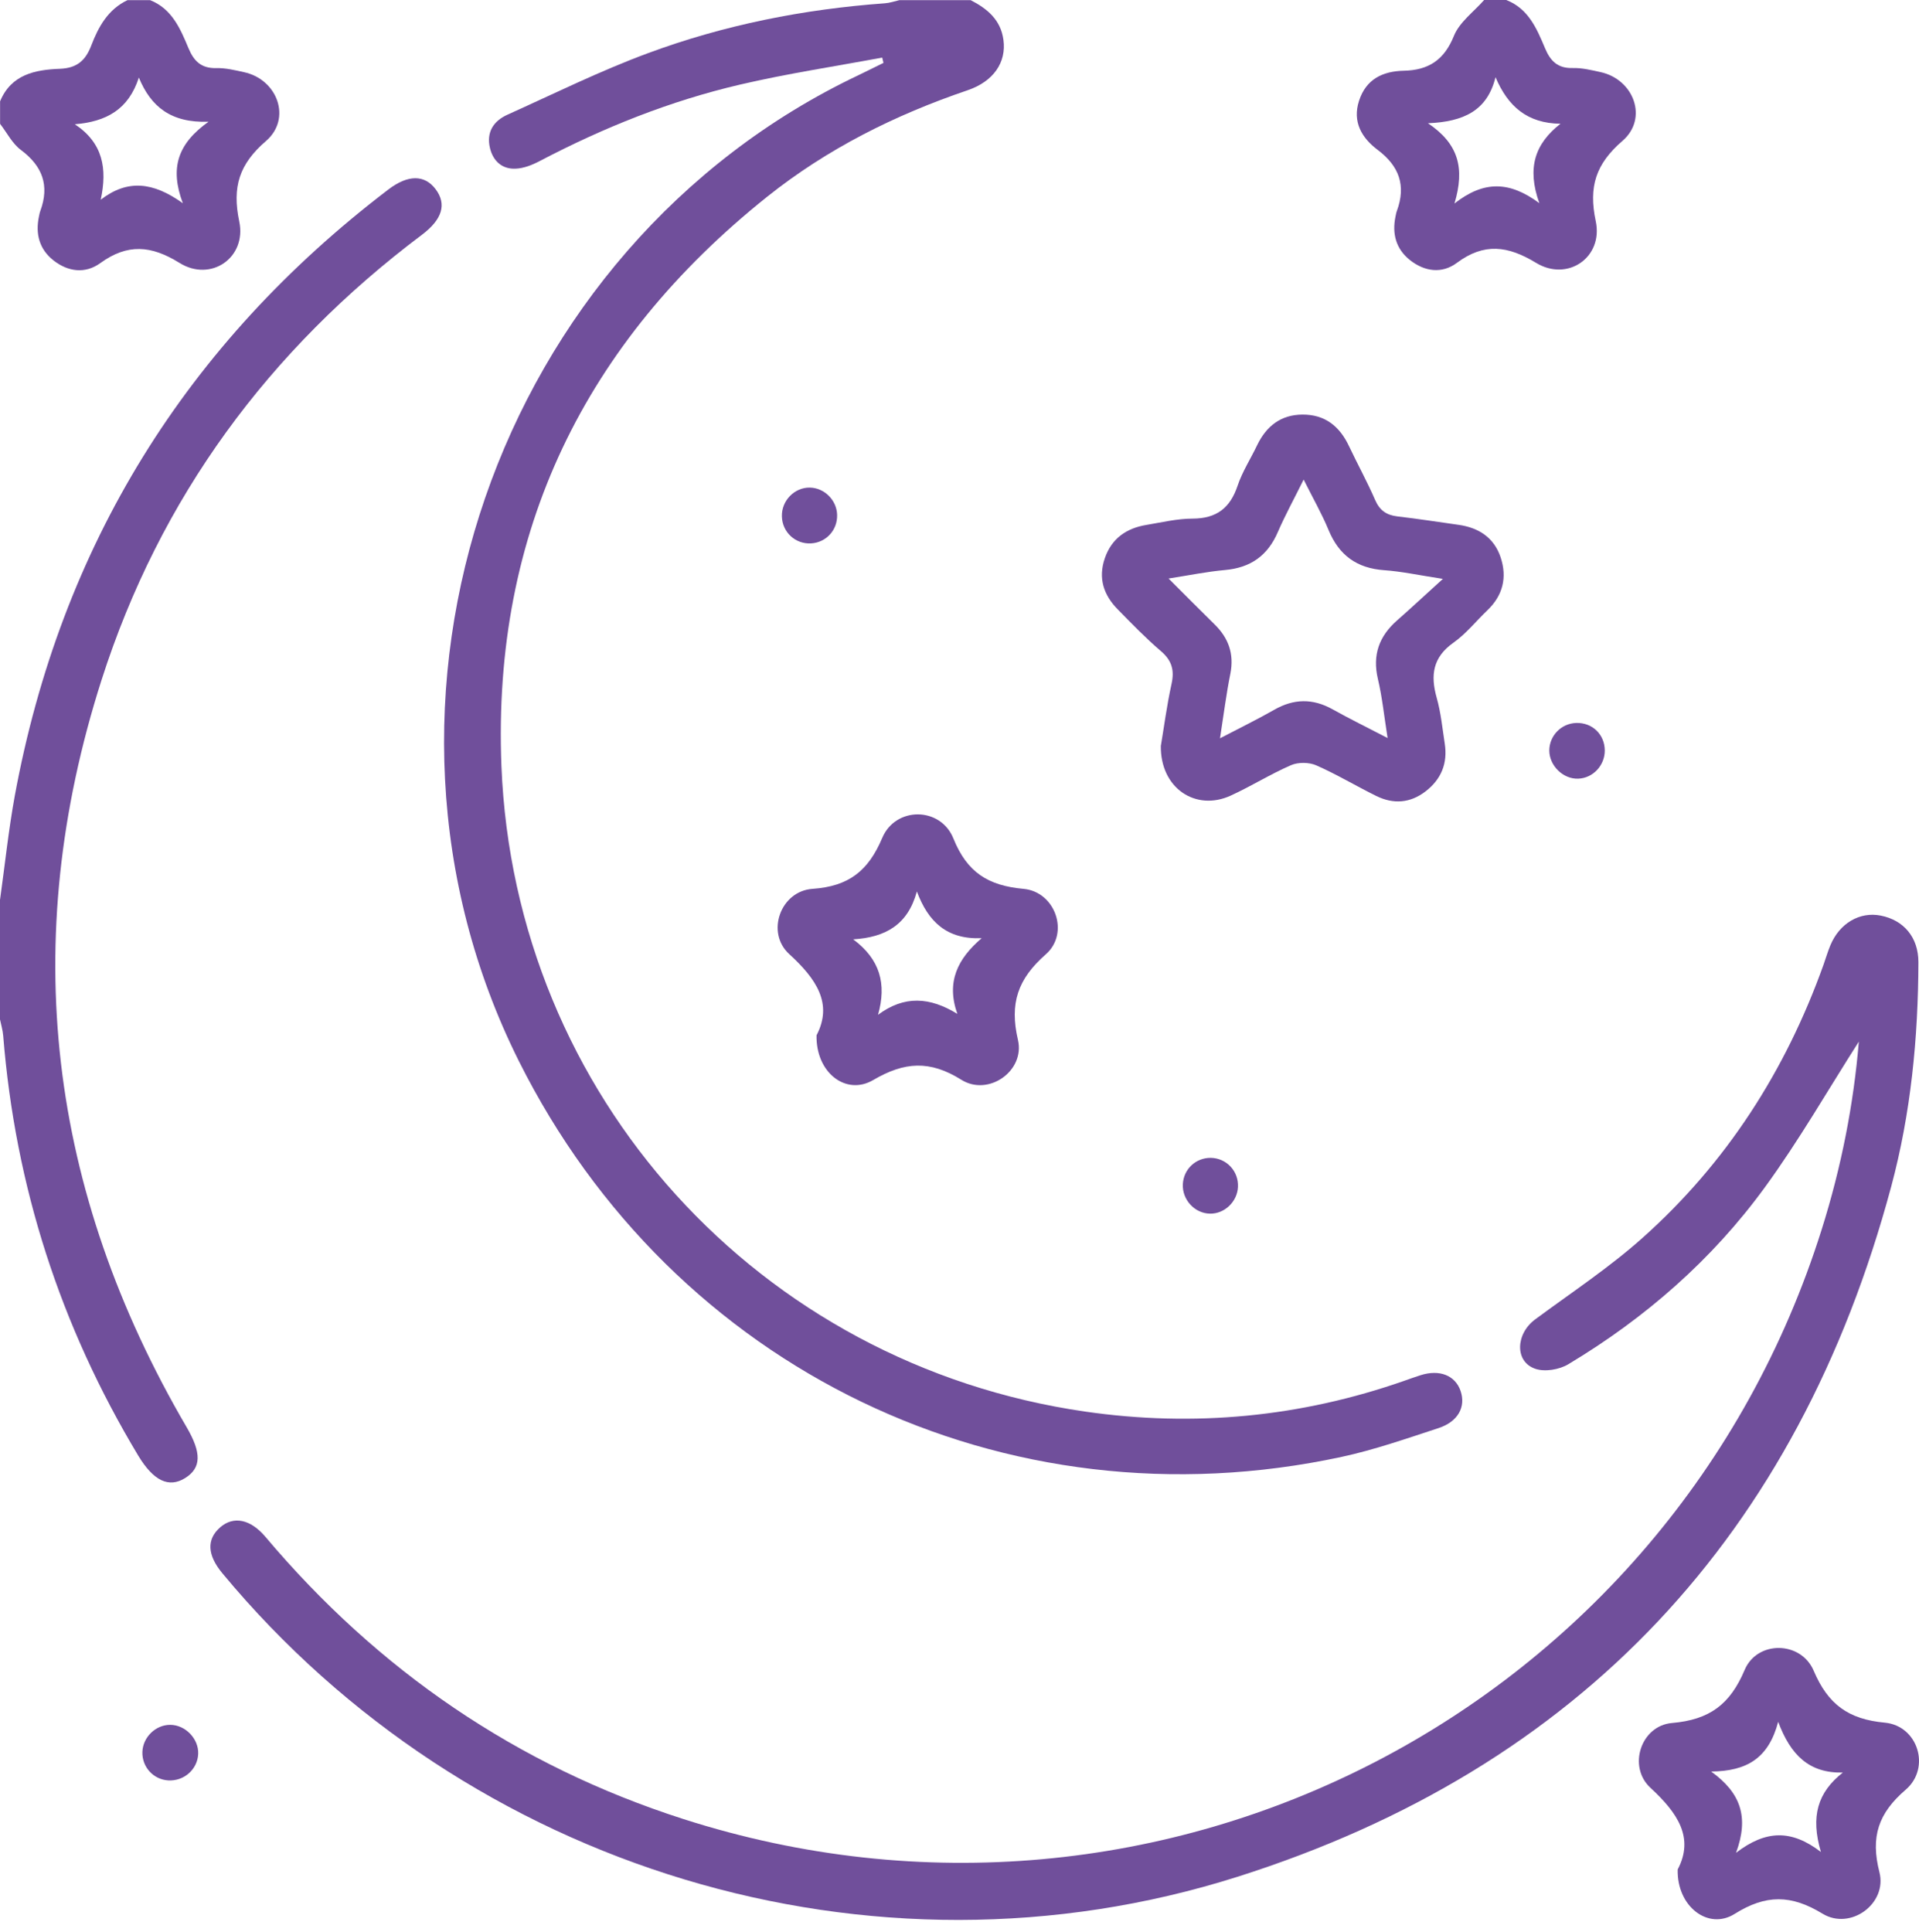 <svg width="150" height="151" viewBox="0 0 150 151" fill="none" xmlns="http://www.w3.org/2000/svg">
<path d="M75.865 0.007C77.17 0.679 78.224 1.542 78.435 3.123C78.672 4.863 77.67 6.359 75.647 7.051C69.967 8.981 64.656 11.63 59.964 15.38C45.711 26.767 38.476 41.573 39.194 59.859C40.216 85.644 59.325 106.658 84.827 110.341C93.314 111.567 101.663 110.776 109.781 107.929C110.196 107.784 110.605 107.633 111.026 107.501C112.516 107.02 113.754 107.508 114.17 108.733C114.591 109.972 113.972 111.132 112.437 111.633C109.939 112.45 107.442 113.326 104.878 113.88C78.54 119.56 52.617 107.066 40.558 82.942C26.503 54.825 38.733 19.334 67.127 5.865C67.773 5.555 68.412 5.232 69.058 4.916L68.959 4.501C65.256 5.193 61.526 5.753 57.862 6.609C52.38 7.888 47.181 9.97 42.193 12.586C41.606 12.896 40.927 13.166 40.282 13.186C39.247 13.225 38.542 12.592 38.298 11.571C38.002 10.326 38.581 9.456 39.662 8.968C43.3 7.328 46.891 5.548 50.627 4.165C56.597 1.95 62.811 0.718 69.17 0.257C69.552 0.231 69.921 0.099 70.297 0.013C72.155 0.013 74.007 0.013 75.865 0.013V0.007Z" fill="#704F9B"/>
<path d="M0.007 70.303C0.382 67.608 0.666 64.893 1.153 62.218C4.758 42.654 14.543 26.879 30.345 14.82C31.9 13.634 33.191 13.647 34.054 14.793C34.931 15.96 34.575 17.152 32.98 18.352C21.007 27.353 12.494 38.904 7.934 53.164C1.41 73.572 3.782 93.083 14.596 111.573C15.755 113.563 15.749 114.736 14.477 115.534C13.199 116.331 11.999 115.764 10.8 113.774C4.718 103.659 1.193 92.728 0.25 80.959C0.217 80.53 0.086 80.109 0 79.68C0 76.557 0 73.433 0 70.31L0.007 70.303Z" fill="#704F9B"/>
<path d="M117.754 0.007C119.474 0.685 120.126 2.24 120.766 3.763C121.187 4.771 121.761 5.351 122.927 5.318C123.645 5.298 124.383 5.476 125.095 5.634C127.724 6.201 128.844 9.265 126.828 11.005C124.739 12.81 124.159 14.589 124.733 17.291C125.332 20.118 122.532 22.049 120.067 20.546C117.86 19.202 116.001 18.965 113.88 20.546C112.713 21.416 111.356 21.238 110.209 20.329C109.115 19.459 108.799 18.273 109.082 16.915C109.115 16.77 109.135 16.625 109.188 16.487C109.919 14.504 109.372 12.981 107.679 11.71C106.453 10.787 105.695 9.535 106.229 7.881C106.776 6.188 108.074 5.568 109.722 5.529C111.659 5.489 112.885 4.698 113.649 2.801C114.084 1.726 115.198 0.923 116.008 0C116.594 0 117.181 0 117.767 0L117.754 0.007ZM120.324 15.881C119.336 13.133 119.975 11.235 121.978 9.673C119.375 9.64 117.873 8.323 116.898 6.036C116.245 8.672 114.387 9.515 111.619 9.634C114.018 11.248 114.512 13.153 113.689 15.907C116.008 14.088 118.005 14.167 120.324 15.881Z" fill="#704F9B"/>
<path d="M11.723 0.007C13.442 0.685 14.095 2.24 14.734 3.769C15.156 4.777 15.729 5.351 16.902 5.324C17.62 5.305 18.358 5.482 19.07 5.641C21.699 6.207 22.813 9.278 20.796 11.018C18.701 12.823 18.134 14.609 18.701 17.311C19.294 20.144 16.48 22.075 14.035 20.553C11.808 19.169 9.963 19.03 7.841 20.566C6.662 21.422 5.311 21.251 4.164 20.342C3.07 19.472 2.761 18.279 3.044 16.922C3.077 16.777 3.097 16.632 3.15 16.494C3.888 14.497 3.321 12.981 1.627 11.716C0.955 11.215 0.54 10.372 0.006 9.68C0.006 9.094 0.006 8.507 0.006 7.921C0.876 5.812 2.761 5.45 4.685 5.377C6.016 5.324 6.688 4.731 7.136 3.552C7.696 2.089 8.447 0.731 9.963 0.013H11.723V0.007ZM16.302 9.515C13.35 9.621 11.788 8.329 10.853 6.062C10.042 8.566 8.309 9.509 5.851 9.713C8.052 11.176 8.395 13.172 7.874 15.611C9.963 14.003 11.96 14.214 14.292 15.887C13.258 13.133 13.884 11.235 16.309 9.509L16.302 9.515Z" fill="#704F9B"/>
<path d="M145.305 81.407C142.9 85.169 140.627 89.143 137.945 92.82C133.82 98.48 128.601 103.033 122.591 106.638C121.893 107.06 120.766 107.251 120.021 107C118.387 106.46 118.459 104.266 120.001 103.132C122.822 101.043 125.767 99.1 128.377 96.773C134.946 90.915 139.572 83.7 142.537 75.41C142.715 74.903 142.867 74.389 143.071 73.895C143.789 72.168 145.364 71.246 147.005 71.569C148.811 71.924 149.957 73.275 149.951 75.213C149.938 81.136 149.364 87.028 147.829 92.747C140.534 119.929 123.56 138.195 96.734 146.702C68.116 155.782 36.565 146.102 17.383 122.98C16.19 121.543 16.138 120.324 17.218 119.382C18.253 118.486 19.571 118.743 20.744 120.127C29.547 130.571 40.394 138.01 53.408 142.188C90.85 154.207 130.604 133.602 142.399 96.088C143.928 91.238 144.897 86.276 145.298 81.407H145.305Z" fill="#704F9B"/>
<path d="M90.744 58.271C90.974 56.913 91.198 55.174 91.574 53.461C91.811 52.386 91.6 51.629 90.744 50.897C89.558 49.883 88.47 48.756 87.377 47.642C86.263 46.515 85.821 45.191 86.362 43.629C86.895 42.087 88.049 41.29 89.604 41.033C90.803 40.835 92.016 40.539 93.221 40.539C95.093 40.532 96.154 39.715 96.74 37.962C97.109 36.862 97.762 35.86 98.262 34.806C98.981 33.316 100.107 32.42 101.801 32.407C103.567 32.394 104.714 33.323 105.445 34.872C106.111 36.282 106.868 37.652 107.488 39.082C107.844 39.899 108.377 40.269 109.234 40.367C110.835 40.552 112.423 40.802 114.018 41.026C115.593 41.25 116.785 42.028 117.299 43.57C117.82 45.138 117.477 46.548 116.252 47.715C115.369 48.558 114.591 49.547 113.609 50.238C111.995 51.378 111.804 52.775 112.298 54.535C112.628 55.701 112.746 56.927 112.931 58.133C113.168 59.668 112.654 60.92 111.428 61.862C110.229 62.785 108.911 62.877 107.573 62.218C105.998 61.441 104.489 60.531 102.888 59.826C102.322 59.576 101.472 59.569 100.911 59.813C99.304 60.511 97.808 61.454 96.213 62.185C93.472 63.45 90.678 61.618 90.737 58.271H90.744ZM91.337 45.217C92.668 46.548 93.801 47.688 94.941 48.808C96.029 49.876 96.477 51.115 96.174 52.657C95.857 54.218 95.66 55.806 95.363 57.711C96.951 56.881 98.295 56.228 99.587 55.49C101.122 54.607 102.611 54.581 104.16 55.444C105.491 56.189 106.868 56.861 108.463 57.691C108.186 55.945 108.041 54.489 107.705 53.078C107.264 51.2 107.797 49.731 109.208 48.492C110.328 47.51 111.408 46.495 112.786 45.25C110.888 44.96 109.544 44.664 108.193 44.571C106.058 44.42 104.667 43.405 103.85 41.435C103.323 40.156 102.631 38.951 101.9 37.488C101.129 39.043 100.45 40.282 99.89 41.573C99.099 43.425 97.762 44.38 95.752 44.558C94.355 44.683 92.971 44.967 91.33 45.224L91.337 45.217Z" fill="#704F9B"/>
<path d="M131.145 146.122C132.436 143.651 131.145 141.72 129.01 139.75C127.211 138.096 128.258 134.894 130.69 134.683C133.616 134.432 135.23 133.24 136.37 130.538C137.352 128.212 140.772 128.258 141.767 130.597C142.887 133.227 144.475 134.393 147.328 134.656C149.925 134.9 150.939 138.195 148.963 139.895C146.814 141.74 146.202 143.585 146.907 146.346C147.533 148.804 144.64 150.919 142.459 149.588C140.007 148.092 138.031 148.073 135.586 149.608C133.53 150.9 131.065 149.035 131.138 146.129L131.145 146.122ZM144.053 138.557C141.411 138.617 139.968 137.193 138.993 134.591C138.241 137.437 136.555 138.445 133.754 138.478C136.06 140.139 136.732 142.03 135.698 144.831C138.024 143.045 140.021 142.992 142.333 144.765C141.516 141.997 142.063 140.113 144.053 138.551V138.557Z" fill="#704F9B"/>
<path d="M63.833 80.912C65.105 78.461 63.833 76.537 61.685 74.573C59.846 72.886 61.013 69.651 63.51 69.48C66.337 69.282 67.866 68.089 68.96 65.5C70.001 63.029 73.519 63.048 74.521 65.539C75.595 68.201 77.242 69.229 80.004 69.48C82.494 69.704 83.628 72.952 81.743 74.6C79.549 76.531 78.903 78.428 79.569 81.288C80.135 83.713 77.262 85.729 75.147 84.405C72.676 82.856 70.692 82.995 68.254 84.425C66.133 85.67 63.754 83.851 63.826 80.906L63.833 80.912ZM68.623 79.331C70.692 77.789 72.683 77.934 74.831 79.252C73.941 76.735 74.87 74.929 76.735 73.335C74.014 73.447 72.557 72.063 71.668 69.684C70.956 72.3 69.21 73.269 66.693 73.427C68.781 74.982 69.322 76.9 68.63 79.331H68.623Z" fill="#704F9B"/>
<path d="M125.438 58.673C125.438 59.839 124.509 60.828 123.362 60.867C122.189 60.913 121.109 59.859 121.102 58.673C121.102 57.513 122.038 56.544 123.211 56.512C124.463 56.472 125.438 57.414 125.438 58.673Z" fill="#704F9B"/>
<path d="M15.492 137.095C15.446 138.3 14.385 139.243 13.153 139.17C11.986 139.104 11.09 138.116 11.13 136.943C11.169 135.796 12.164 134.821 13.304 134.828C14.49 134.828 15.538 135.915 15.492 137.095Z" fill="#704F9B"/>
<path d="M65.434 40.249C65.467 41.435 64.578 42.404 63.404 42.476C62.172 42.548 61.144 41.6 61.118 40.361C61.085 39.142 62.093 38.1 63.292 38.114C64.433 38.127 65.408 39.096 65.434 40.249Z" fill="#704F9B"/>
<path d="M94.579 94.869C93.386 94.849 92.404 93.788 92.457 92.576C92.51 91.396 93.465 90.494 94.645 90.507C95.871 90.527 96.826 91.548 96.767 92.78C96.714 93.933 95.719 94.889 94.579 94.869Z" fill="#704F9B"/>
</svg>
